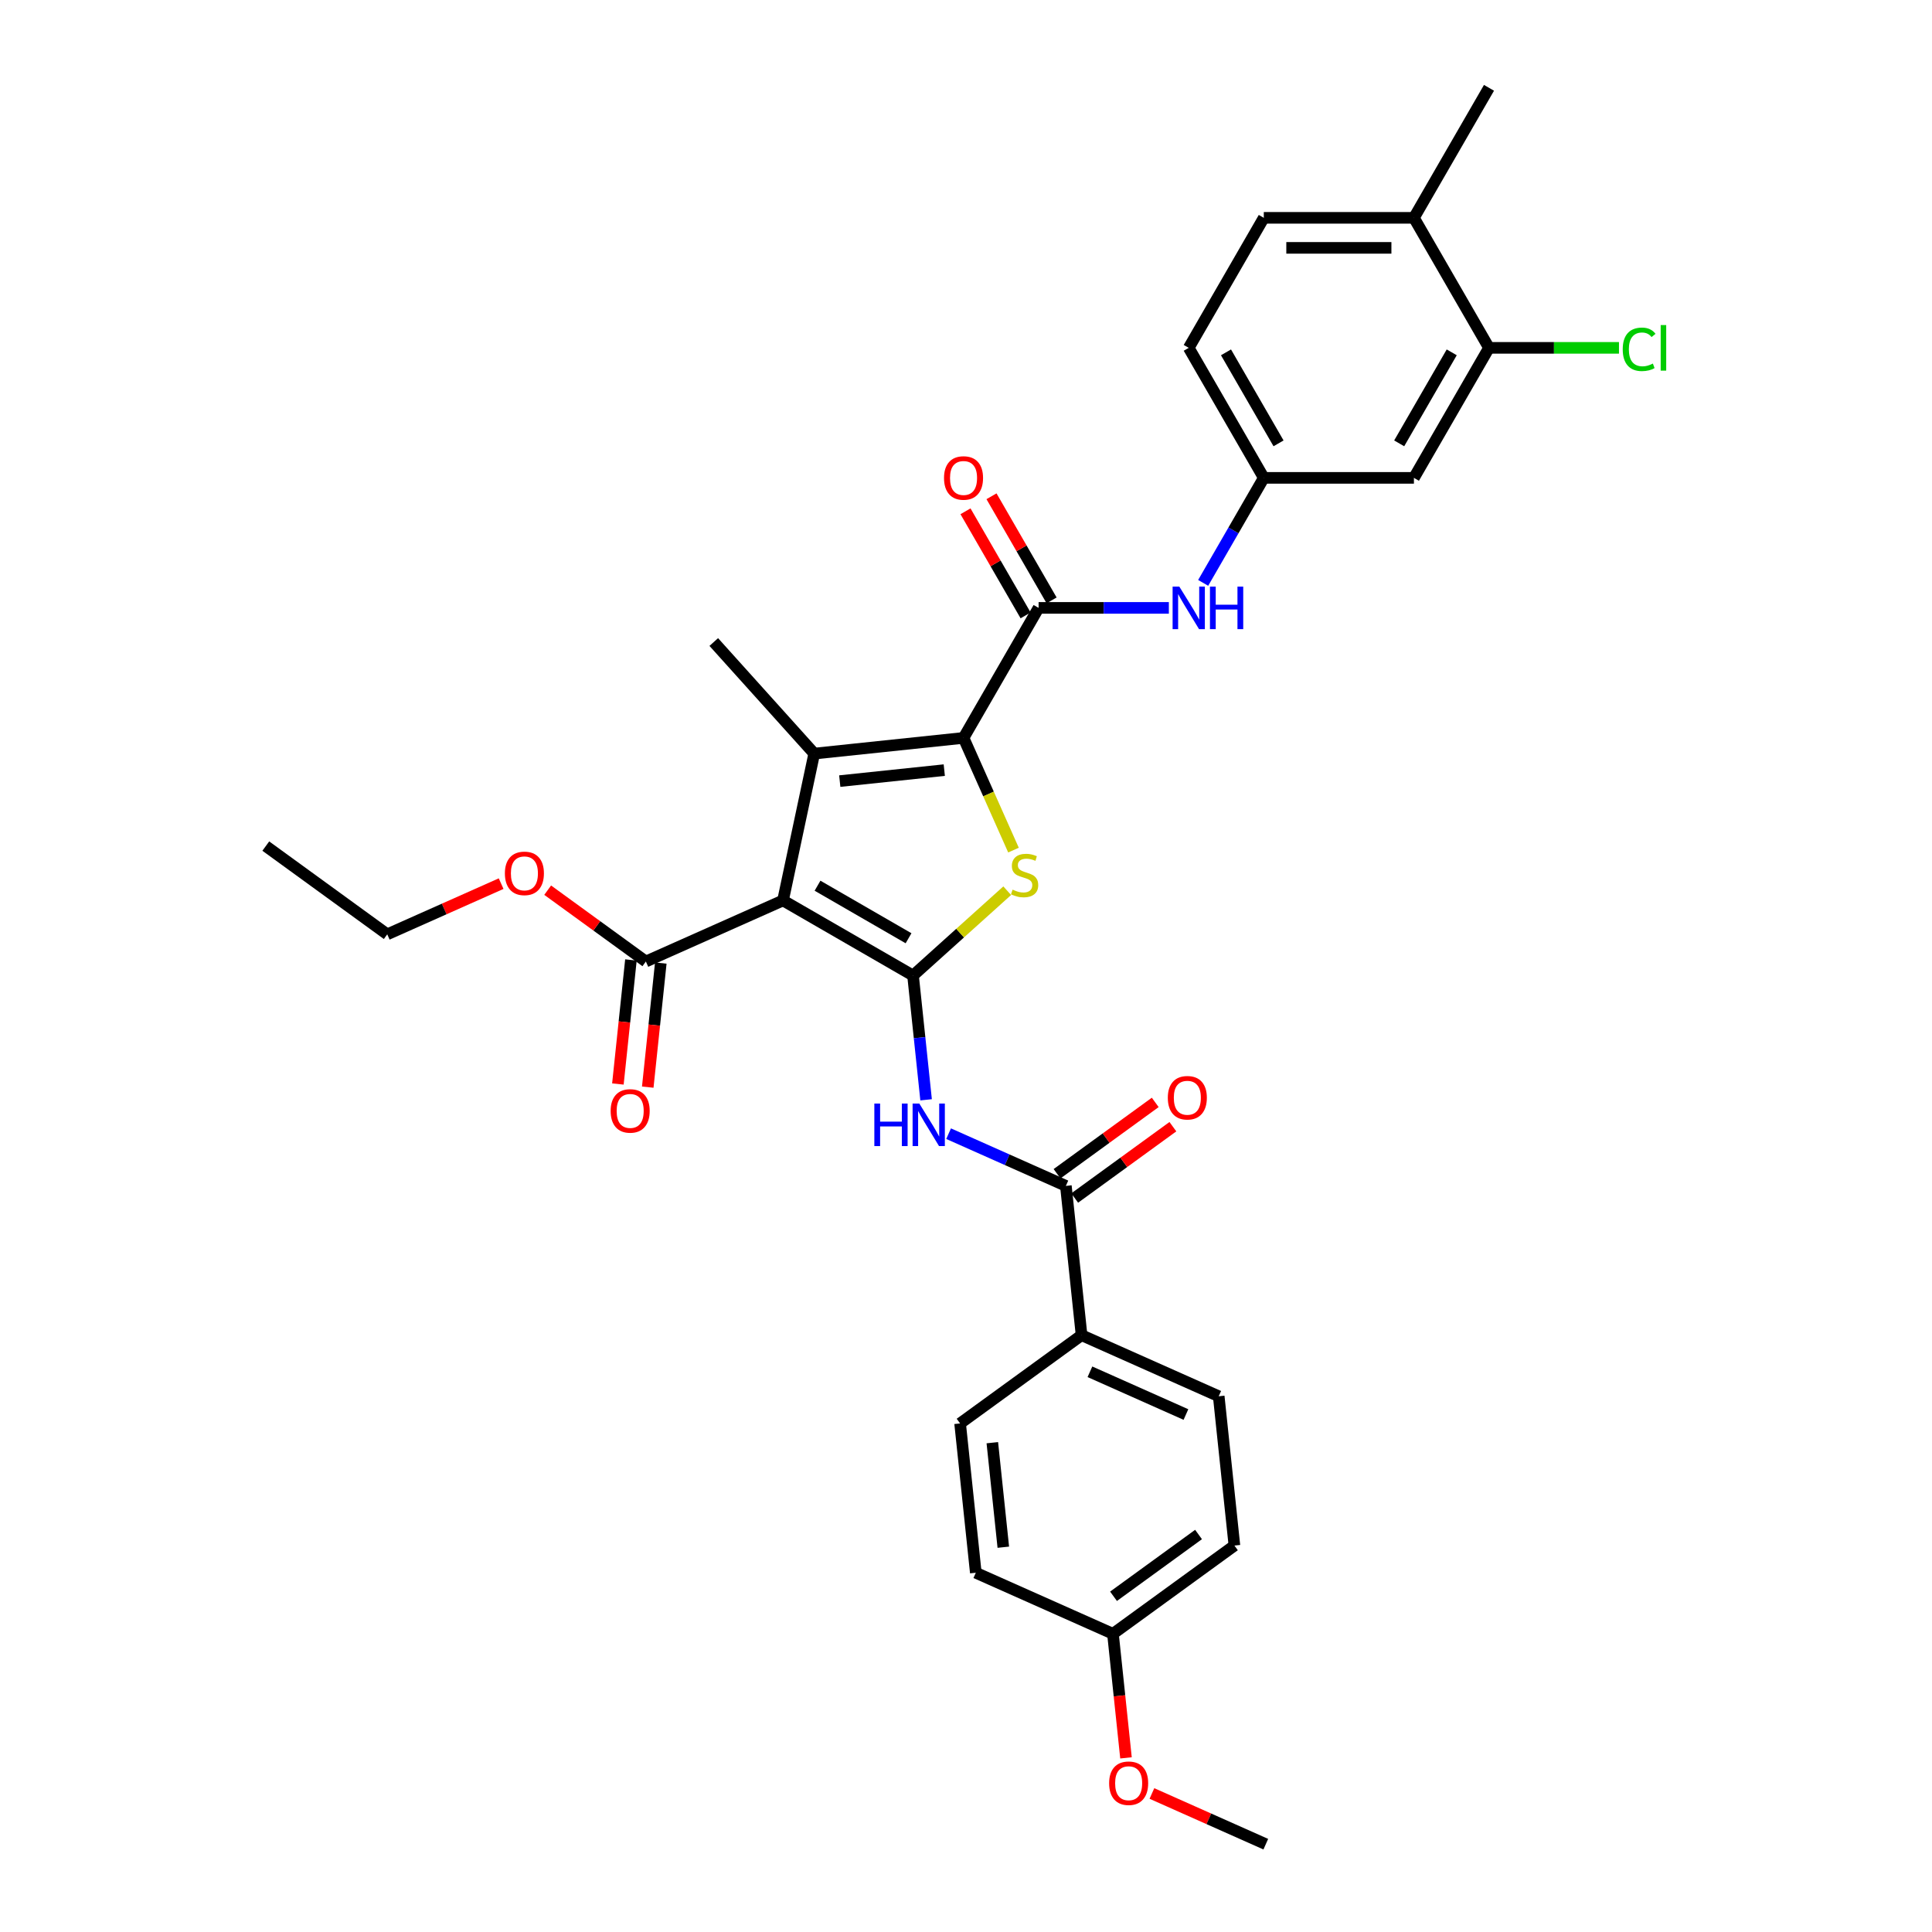 <?xml version='1.0' encoding='iso-8859-1'?>
<svg version='1.1' baseProfile='full'
              xmlns='http://www.w3.org/2000/svg'
                      xmlns:rdkit='http://www.rdkit.org/xml'
                      xmlns:xlink='http://www.w3.org/1999/xlink'
                  xml:space='preserve'
width='1000px' height='1000px' viewBox='0 0 1000 1000'>
<!-- END OF HEADER -->
<rect style='opacity:1.0;fill:#FFFFFF;stroke:none' width='1000' height='1000' x='0' y='0'> </rect>
<path class='bond-0' d='M 472.583,504.924 L 405.286,466.07' style='fill:none;fill-rule:evenodd;stroke:#000000;stroke-width:6px;stroke-linecap:butt;stroke-linejoin:miter;stroke-opacity:1' />
<path class='bond-0' d='M 470.259,485.636 L 423.151,458.439' style='fill:none;fill-rule:evenodd;stroke:#000000;stroke-width:6px;stroke-linecap:butt;stroke-linejoin:miter;stroke-opacity:1' />
<path class='bond-3' d='M 472.583,504.924 L 496.957,482.976' style='fill:none;fill-rule:evenodd;stroke:#000000;stroke-width:6px;stroke-linecap:butt;stroke-linejoin:miter;stroke-opacity:1' />
<path class='bond-3' d='M 496.957,482.976 L 521.332,461.029' style='fill:none;fill-rule:evenodd;stroke:#CCCC00;stroke-width:6px;stroke-linecap:butt;stroke-linejoin:miter;stroke-opacity:1' />
<path class='bond-4' d='M 472.583,504.924 L 475.964,537.091' style='fill:none;fill-rule:evenodd;stroke:#000000;stroke-width:6px;stroke-linecap:butt;stroke-linejoin:miter;stroke-opacity:1' />
<path class='bond-4' d='M 475.964,537.091 L 479.345,569.259' style='fill:none;fill-rule:evenodd;stroke:#0000FF;stroke-width:6px;stroke-linecap:butt;stroke-linejoin:miter;stroke-opacity:1' />
<path class='bond-2' d='M 405.286,466.07 L 421.442,390.06' style='fill:none;fill-rule:evenodd;stroke:#000000;stroke-width:6px;stroke-linecap:butt;stroke-linejoin:miter;stroke-opacity:1' />
<path class='bond-7' d='M 405.286,466.07 L 334.297,497.676' style='fill:none;fill-rule:evenodd;stroke:#000000;stroke-width:6px;stroke-linecap:butt;stroke-linejoin:miter;stroke-opacity:1' />
<path class='bond-1' d='M 498.724,381.938 L 511.652,410.975' style='fill:none;fill-rule:evenodd;stroke:#000000;stroke-width:6px;stroke-linecap:butt;stroke-linejoin:miter;stroke-opacity:1' />
<path class='bond-1' d='M 511.652,410.975 L 524.58,440.012' style='fill:none;fill-rule:evenodd;stroke:#CCCC00;stroke-width:6px;stroke-linecap:butt;stroke-linejoin:miter;stroke-opacity:1' />
<path class='bond-5' d='M 498.724,381.938 L 537.578,314.641' style='fill:none;fill-rule:evenodd;stroke:#000000;stroke-width:6px;stroke-linecap:butt;stroke-linejoin:miter;stroke-opacity:1' />
<path class='bond-32' d='M 498.724,381.938 L 421.442,390.06' style='fill:none;fill-rule:evenodd;stroke:#000000;stroke-width:6px;stroke-linecap:butt;stroke-linejoin:miter;stroke-opacity:1' />
<path class='bond-32' d='M 488.756,398.613 L 434.659,404.298' style='fill:none;fill-rule:evenodd;stroke:#000000;stroke-width:6px;stroke-linecap:butt;stroke-linejoin:miter;stroke-opacity:1' />
<path class='bond-20' d='M 421.442,390.06 L 369.446,332.313' style='fill:none;fill-rule:evenodd;stroke:#000000;stroke-width:6px;stroke-linecap:butt;stroke-linejoin:miter;stroke-opacity:1' />
<path class='bond-6' d='M 490.994,586.786 L 521.344,600.299' style='fill:none;fill-rule:evenodd;stroke:#0000FF;stroke-width:6px;stroke-linecap:butt;stroke-linejoin:miter;stroke-opacity:1' />
<path class='bond-6' d='M 521.344,600.299 L 551.695,613.812' style='fill:none;fill-rule:evenodd;stroke:#000000;stroke-width:6px;stroke-linecap:butt;stroke-linejoin:miter;stroke-opacity:1' />
<path class='bond-8' d='M 537.578,314.641 L 571.287,314.641' style='fill:none;fill-rule:evenodd;stroke:#000000;stroke-width:6px;stroke-linecap:butt;stroke-linejoin:miter;stroke-opacity:1' />
<path class='bond-8' d='M 571.287,314.641 L 604.997,314.641' style='fill:none;fill-rule:evenodd;stroke:#0000FF;stroke-width:6px;stroke-linecap:butt;stroke-linejoin:miter;stroke-opacity:1' />
<path class='bond-13' d='M 544.307,310.756 L 528.752,283.814' style='fill:none;fill-rule:evenodd;stroke:#000000;stroke-width:6px;stroke-linecap:butt;stroke-linejoin:miter;stroke-opacity:1' />
<path class='bond-13' d='M 528.752,283.814 L 513.197,256.871' style='fill:none;fill-rule:evenodd;stroke:#FF0000;stroke-width:6px;stroke-linecap:butt;stroke-linejoin:miter;stroke-opacity:1' />
<path class='bond-13' d='M 530.848,318.527 L 515.293,291.584' style='fill:none;fill-rule:evenodd;stroke:#000000;stroke-width:6px;stroke-linecap:butt;stroke-linejoin:miter;stroke-opacity:1' />
<path class='bond-13' d='M 515.293,291.584 L 499.738,264.642' style='fill:none;fill-rule:evenodd;stroke:#FF0000;stroke-width:6px;stroke-linecap:butt;stroke-linejoin:miter;stroke-opacity:1' />
<path class='bond-11' d='M 551.695,613.812 L 559.817,691.094' style='fill:none;fill-rule:evenodd;stroke:#000000;stroke-width:6px;stroke-linecap:butt;stroke-linejoin:miter;stroke-opacity:1' />
<path class='bond-14' d='M 556.262,620.098 L 581.673,601.636' style='fill:none;fill-rule:evenodd;stroke:#000000;stroke-width:6px;stroke-linecap:butt;stroke-linejoin:miter;stroke-opacity:1' />
<path class='bond-14' d='M 581.673,601.636 L 607.084,583.174' style='fill:none;fill-rule:evenodd;stroke:#FF0000;stroke-width:6px;stroke-linecap:butt;stroke-linejoin:miter;stroke-opacity:1' />
<path class='bond-14' d='M 547.127,607.525 L 572.538,589.063' style='fill:none;fill-rule:evenodd;stroke:#000000;stroke-width:6px;stroke-linecap:butt;stroke-linejoin:miter;stroke-opacity:1' />
<path class='bond-14' d='M 572.538,589.063 L 597.949,570.601' style='fill:none;fill-rule:evenodd;stroke:#FF0000;stroke-width:6px;stroke-linecap:butt;stroke-linejoin:miter;stroke-opacity:1' />
<path class='bond-16' d='M 326.568,496.864 L 323.194,528.97' style='fill:none;fill-rule:evenodd;stroke:#000000;stroke-width:6px;stroke-linecap:butt;stroke-linejoin:miter;stroke-opacity:1' />
<path class='bond-16' d='M 323.194,528.97 L 319.82,561.075' style='fill:none;fill-rule:evenodd;stroke:#FF0000;stroke-width:6px;stroke-linecap:butt;stroke-linejoin:miter;stroke-opacity:1' />
<path class='bond-16' d='M 342.025,498.489 L 338.65,530.594' style='fill:none;fill-rule:evenodd;stroke:#000000;stroke-width:6px;stroke-linecap:butt;stroke-linejoin:miter;stroke-opacity:1' />
<path class='bond-16' d='M 338.65,530.594 L 335.276,562.7' style='fill:none;fill-rule:evenodd;stroke:#FF0000;stroke-width:6px;stroke-linecap:butt;stroke-linejoin:miter;stroke-opacity:1' />
<path class='bond-22' d='M 334.297,497.676 L 308.886,479.214' style='fill:none;fill-rule:evenodd;stroke:#000000;stroke-width:6px;stroke-linecap:butt;stroke-linejoin:miter;stroke-opacity:1' />
<path class='bond-22' d='M 308.886,479.214 L 283.475,460.752' style='fill:none;fill-rule:evenodd;stroke:#FF0000;stroke-width:6px;stroke-linecap:butt;stroke-linejoin:miter;stroke-opacity:1' />
<path class='bond-12' d='M 622.76,301.695 L 638.449,274.52' style='fill:none;fill-rule:evenodd;stroke:#0000FF;stroke-width:6px;stroke-linecap:butt;stroke-linejoin:miter;stroke-opacity:1' />
<path class='bond-12' d='M 638.449,274.52 L 654.139,247.344' style='fill:none;fill-rule:evenodd;stroke:#000000;stroke-width:6px;stroke-linecap:butt;stroke-linejoin:miter;stroke-opacity:1' />
<path class='bond-9' d='M 770.7,180.048 L 731.846,247.344' style='fill:none;fill-rule:evenodd;stroke:#000000;stroke-width:6px;stroke-linecap:butt;stroke-linejoin:miter;stroke-opacity:1' />
<path class='bond-9' d='M 751.413,182.372 L 724.215,229.479' style='fill:none;fill-rule:evenodd;stroke:#000000;stroke-width:6px;stroke-linecap:butt;stroke-linejoin:miter;stroke-opacity:1' />
<path class='bond-21' d='M 770.7,180.048 L 804.34,180.048' style='fill:none;fill-rule:evenodd;stroke:#000000;stroke-width:6px;stroke-linecap:butt;stroke-linejoin:miter;stroke-opacity:1' />
<path class='bond-21' d='M 804.34,180.048 L 837.979,180.048' style='fill:none;fill-rule:evenodd;stroke:#00CC00;stroke-width:6px;stroke-linecap:butt;stroke-linejoin:miter;stroke-opacity:1' />
<path class='bond-34' d='M 770.7,180.048 L 731.846,112.751' style='fill:none;fill-rule:evenodd;stroke:#000000;stroke-width:6px;stroke-linecap:butt;stroke-linejoin:miter;stroke-opacity:1' />
<path class='bond-10' d='M 731.846,247.344 L 654.139,247.344' style='fill:none;fill-rule:evenodd;stroke:#000000;stroke-width:6px;stroke-linecap:butt;stroke-linejoin:miter;stroke-opacity:1' />
<path class='bond-17' d='M 559.817,691.094 L 630.806,722.7' style='fill:none;fill-rule:evenodd;stroke:#000000;stroke-width:6px;stroke-linecap:butt;stroke-linejoin:miter;stroke-opacity:1' />
<path class='bond-17' d='M 564.144,710.032 L 613.837,732.157' style='fill:none;fill-rule:evenodd;stroke:#000000;stroke-width:6px;stroke-linecap:butt;stroke-linejoin:miter;stroke-opacity:1' />
<path class='bond-18' d='M 559.817,691.094 L 496.95,736.769' style='fill:none;fill-rule:evenodd;stroke:#000000;stroke-width:6px;stroke-linecap:butt;stroke-linejoin:miter;stroke-opacity:1' />
<path class='bond-23' d='M 654.139,247.344 L 615.285,180.048' style='fill:none;fill-rule:evenodd;stroke:#000000;stroke-width:6px;stroke-linecap:butt;stroke-linejoin:miter;stroke-opacity:1' />
<path class='bond-23' d='M 661.77,229.479 L 634.573,182.372' style='fill:none;fill-rule:evenodd;stroke:#000000;stroke-width:6px;stroke-linecap:butt;stroke-linejoin:miter;stroke-opacity:1' />
<path class='bond-15' d='M 731.846,112.751 L 654.139,112.751' style='fill:none;fill-rule:evenodd;stroke:#000000;stroke-width:6px;stroke-linecap:butt;stroke-linejoin:miter;stroke-opacity:1' />
<path class='bond-15' d='M 720.19,128.293 L 665.795,128.293' style='fill:none;fill-rule:evenodd;stroke:#000000;stroke-width:6px;stroke-linecap:butt;stroke-linejoin:miter;stroke-opacity:1' />
<path class='bond-28' d='M 731.846,112.751 L 770.7,45.455' style='fill:none;fill-rule:evenodd;stroke:#000000;stroke-width:6px;stroke-linecap:butt;stroke-linejoin:miter;stroke-opacity:1' />
<path class='bond-26' d='M 630.806,722.7 L 638.929,799.982' style='fill:none;fill-rule:evenodd;stroke:#000000;stroke-width:6px;stroke-linecap:butt;stroke-linejoin:miter;stroke-opacity:1' />
<path class='bond-25' d='M 496.95,736.769 L 505.073,814.051' style='fill:none;fill-rule:evenodd;stroke:#000000;stroke-width:6px;stroke-linecap:butt;stroke-linejoin:miter;stroke-opacity:1' />
<path class='bond-25' d='M 513.625,746.737 L 519.311,800.834' style='fill:none;fill-rule:evenodd;stroke:#000000;stroke-width:6px;stroke-linecap:butt;stroke-linejoin:miter;stroke-opacity:1' />
<path class='bond-19' d='M 654.139,112.751 L 615.285,180.048' style='fill:none;fill-rule:evenodd;stroke:#000000;stroke-width:6px;stroke-linecap:butt;stroke-linejoin:miter;stroke-opacity:1' />
<path class='bond-29' d='M 259.385,457.364 L 229.913,470.486' style='fill:none;fill-rule:evenodd;stroke:#FF0000;stroke-width:6px;stroke-linecap:butt;stroke-linejoin:miter;stroke-opacity:1' />
<path class='bond-29' d='M 229.913,470.486 L 200.441,483.607' style='fill:none;fill-rule:evenodd;stroke:#000000;stroke-width:6px;stroke-linecap:butt;stroke-linejoin:miter;stroke-opacity:1' />
<path class='bond-24' d='M 576.062,845.657 L 505.073,814.051' style='fill:none;fill-rule:evenodd;stroke:#000000;stroke-width:6px;stroke-linecap:butt;stroke-linejoin:miter;stroke-opacity:1' />
<path class='bond-27' d='M 576.062,845.657 L 579.437,877.763' style='fill:none;fill-rule:evenodd;stroke:#000000;stroke-width:6px;stroke-linecap:butt;stroke-linejoin:miter;stroke-opacity:1' />
<path class='bond-27' d='M 579.437,877.763 L 582.811,909.869' style='fill:none;fill-rule:evenodd;stroke:#FF0000;stroke-width:6px;stroke-linecap:butt;stroke-linejoin:miter;stroke-opacity:1' />
<path class='bond-33' d='M 576.062,845.657 L 638.929,799.982' style='fill:none;fill-rule:evenodd;stroke:#000000;stroke-width:6px;stroke-linecap:butt;stroke-linejoin:miter;stroke-opacity:1' />
<path class='bond-33' d='M 576.357,826.233 L 620.364,794.26' style='fill:none;fill-rule:evenodd;stroke:#000000;stroke-width:6px;stroke-linecap:butt;stroke-linejoin:miter;stroke-opacity:1' />
<path class='bond-30' d='M 596.23,928.302 L 625.702,941.424' style='fill:none;fill-rule:evenodd;stroke:#FF0000;stroke-width:6px;stroke-linecap:butt;stroke-linejoin:miter;stroke-opacity:1' />
<path class='bond-30' d='M 625.702,941.424 L 655.174,954.545' style='fill:none;fill-rule:evenodd;stroke:#000000;stroke-width:6px;stroke-linecap:butt;stroke-linejoin:miter;stroke-opacity:1' />
<path class='bond-31' d='M 200.441,483.607 L 137.574,437.932' style='fill:none;fill-rule:evenodd;stroke:#000000;stroke-width:6px;stroke-linecap:butt;stroke-linejoin:miter;stroke-opacity:1' />
<path  class='atom-4' d='M 524.114 460.48
Q 524.363 460.574, 525.388 461.009
Q 526.414 461.444, 527.533 461.724
Q 528.683 461.972, 529.802 461.972
Q 531.885 461.972, 533.097 460.978
Q 534.309 459.952, 534.309 458.18
Q 534.309 456.968, 533.687 456.222
Q 533.097 455.476, 532.164 455.072
Q 531.232 454.668, 529.678 454.202
Q 527.719 453.611, 526.538 453.051
Q 525.388 452.492, 524.549 451.311
Q 523.741 450.13, 523.741 448.14
Q 523.741 445.374, 525.606 443.664
Q 527.502 441.955, 531.232 441.955
Q 533.781 441.955, 536.671 443.167
L 535.956 445.56
Q 533.314 444.473, 531.325 444.473
Q 529.18 444.473, 527.999 445.374
Q 526.818 446.244, 526.849 447.767
Q 526.849 448.948, 527.44 449.663
Q 528.061 450.378, 528.932 450.782
Q 529.833 451.186, 531.325 451.653
Q 533.314 452.274, 534.496 452.896
Q 535.677 453.518, 536.516 454.792
Q 537.386 456.035, 537.386 458.18
Q 537.386 461.226, 535.335 462.874
Q 533.314 464.49, 529.926 464.49
Q 527.968 464.49, 526.476 464.055
Q 525.015 463.651, 523.275 462.936
L 524.114 460.48
' fill='#CCCC00'/>
<path  class='atom-5' d='M 452.56 571.202
L 455.544 571.202
L 455.544 580.558
L 466.796 580.558
L 466.796 571.202
L 469.78 571.202
L 469.78 593.209
L 466.796 593.209
L 466.796 583.045
L 455.544 583.045
L 455.544 593.209
L 452.56 593.209
L 452.56 571.202
' fill='#0000FF'/>
<path  class='atom-5' d='M 475.841 571.202
L 483.052 582.858
Q 483.767 584.008, 484.917 586.091
Q 486.067 588.173, 486.129 588.298
L 486.129 571.202
L 489.051 571.202
L 489.051 593.209
L 486.036 593.209
L 478.296 580.465
Q 477.395 578.973, 476.431 577.263
Q 475.499 575.554, 475.219 575.025
L 475.219 593.209
L 472.359 593.209
L 472.359 571.202
L 475.841 571.202
' fill='#0000FF'/>
<path  class='atom-9' d='M 610.421 303.638
L 617.632 315.294
Q 618.347 316.444, 619.497 318.527
Q 620.647 320.609, 620.709 320.733
L 620.709 303.638
L 623.631 303.638
L 623.631 325.645
L 620.616 325.645
L 612.876 312.9
Q 611.975 311.409, 611.011 309.699
Q 610.079 307.989, 609.799 307.461
L 609.799 325.645
L 606.939 325.645
L 606.939 303.638
L 610.421 303.638
' fill='#0000FF'/>
<path  class='atom-9' d='M 626.273 303.638
L 629.257 303.638
L 629.257 312.994
L 640.509 312.994
L 640.509 303.638
L 643.493 303.638
L 643.493 325.645
L 640.509 325.645
L 640.509 315.48
L 629.257 315.48
L 629.257 325.645
L 626.273 325.645
L 626.273 303.638
' fill='#0000FF'/>
<path  class='atom-14' d='M 488.622 247.407
Q 488.622 242.123, 491.233 239.17
Q 493.844 236.217, 498.724 236.217
Q 503.604 236.217, 506.215 239.17
Q 508.826 242.123, 508.826 247.407
Q 508.826 252.753, 506.184 255.799
Q 503.542 258.814, 498.724 258.814
Q 493.875 258.814, 491.233 255.799
Q 488.622 252.784, 488.622 247.407
M 498.724 256.327
Q 502.081 256.327, 503.884 254.09
Q 505.718 251.82, 505.718 247.407
Q 505.718 243.086, 503.884 240.91
Q 502.081 238.703, 498.724 238.703
Q 495.367 238.703, 493.533 240.879
Q 491.73 243.055, 491.73 247.407
Q 491.73 251.852, 493.533 254.09
Q 495.367 256.327, 498.724 256.327
' fill='#FF0000'/>
<path  class='atom-15' d='M 604.459 568.199
Q 604.459 562.915, 607.07 559.962
Q 609.681 557.009, 614.561 557.009
Q 619.441 557.009, 622.052 559.962
Q 624.663 562.915, 624.663 568.199
Q 624.663 573.545, 622.021 576.591
Q 619.379 579.606, 614.561 579.606
Q 609.712 579.606, 607.07 576.591
Q 604.459 573.576, 604.459 568.199
M 614.561 577.119
Q 617.918 577.119, 619.721 574.882
Q 621.555 572.612, 621.555 568.199
Q 621.555 563.878, 619.721 561.702
Q 617.918 559.495, 614.561 559.495
Q 611.204 559.495, 609.37 561.671
Q 607.568 563.847, 607.568 568.199
Q 607.568 572.644, 609.37 574.882
Q 611.204 577.119, 614.561 577.119
' fill='#FF0000'/>
<path  class='atom-17' d='M 316.072 575.02
Q 316.072 569.736, 318.683 566.783
Q 321.294 563.83, 326.174 563.83
Q 331.054 563.83, 333.665 566.783
Q 336.276 569.736, 336.276 575.02
Q 336.276 580.367, 333.634 583.413
Q 330.992 586.428, 326.174 586.428
Q 321.325 586.428, 318.683 583.413
Q 316.072 580.398, 316.072 575.02
M 326.174 583.941
Q 329.531 583.941, 331.334 581.703
Q 333.168 579.434, 333.168 575.02
Q 333.168 570.7, 331.334 568.524
Q 329.531 566.317, 326.174 566.317
Q 322.817 566.317, 320.983 568.493
Q 319.18 570.669, 319.18 575.02
Q 319.18 579.465, 320.983 581.703
Q 322.817 583.941, 326.174 583.941
' fill='#FF0000'/>
<path  class='atom-22' d='M 839.922 180.809
Q 839.922 175.339, 842.471 172.479
Q 845.051 169.588, 849.931 169.588
Q 854.469 169.588, 856.893 172.79
L 854.842 174.468
Q 853.07 172.137, 849.931 172.137
Q 846.605 172.137, 844.833 174.375
Q 843.092 176.582, 843.092 180.809
Q 843.092 185.161, 844.895 187.399
Q 846.729 189.637, 850.273 189.637
Q 852.697 189.637, 855.526 188.176
L 856.396 190.507
Q 855.246 191.253, 853.505 191.688
Q 851.765 192.124, 849.837 192.124
Q 845.051 192.124, 842.471 189.202
Q 839.922 186.28, 839.922 180.809
' fill='#00CC00'/>
<path  class='atom-22' d='M 859.566 168.252
L 862.426 168.252
L 862.426 191.844
L 859.566 191.844
L 859.566 168.252
' fill='#00CC00'/>
<path  class='atom-23' d='M 261.328 452.063
Q 261.328 446.779, 263.939 443.826
Q 266.55 440.873, 271.43 440.873
Q 276.31 440.873, 278.921 443.826
Q 281.532 446.779, 281.532 452.063
Q 281.532 457.409, 278.89 460.456
Q 276.248 463.471, 271.43 463.471
Q 266.581 463.471, 263.939 460.456
Q 261.328 457.441, 261.328 452.063
M 271.43 460.984
Q 274.787 460.984, 276.59 458.746
Q 278.424 456.477, 278.424 452.063
Q 278.424 447.743, 276.59 445.567
Q 274.787 443.36, 271.43 443.36
Q 268.073 443.36, 266.239 445.536
Q 264.436 447.712, 264.436 452.063
Q 264.436 456.508, 266.239 458.746
Q 268.073 460.984, 271.43 460.984
' fill='#FF0000'/>
<path  class='atom-28' d='M 574.083 923.001
Q 574.083 917.717, 576.694 914.764
Q 579.305 911.811, 584.185 911.811
Q 589.065 911.811, 591.676 914.764
Q 594.287 917.717, 594.287 923.001
Q 594.287 928.347, 591.645 931.394
Q 589.003 934.409, 584.185 934.409
Q 579.336 934.409, 576.694 931.394
Q 574.083 928.378, 574.083 923.001
M 584.185 931.922
Q 587.542 931.922, 589.345 929.684
Q 591.179 927.415, 591.179 923.001
Q 591.179 918.681, 589.345 916.505
Q 587.542 914.298, 584.185 914.298
Q 580.828 914.298, 578.994 916.474
Q 577.191 918.65, 577.191 923.001
Q 577.191 927.446, 578.994 929.684
Q 580.828 931.922, 584.185 931.922
' fill='#FF0000'/>
</svg>
